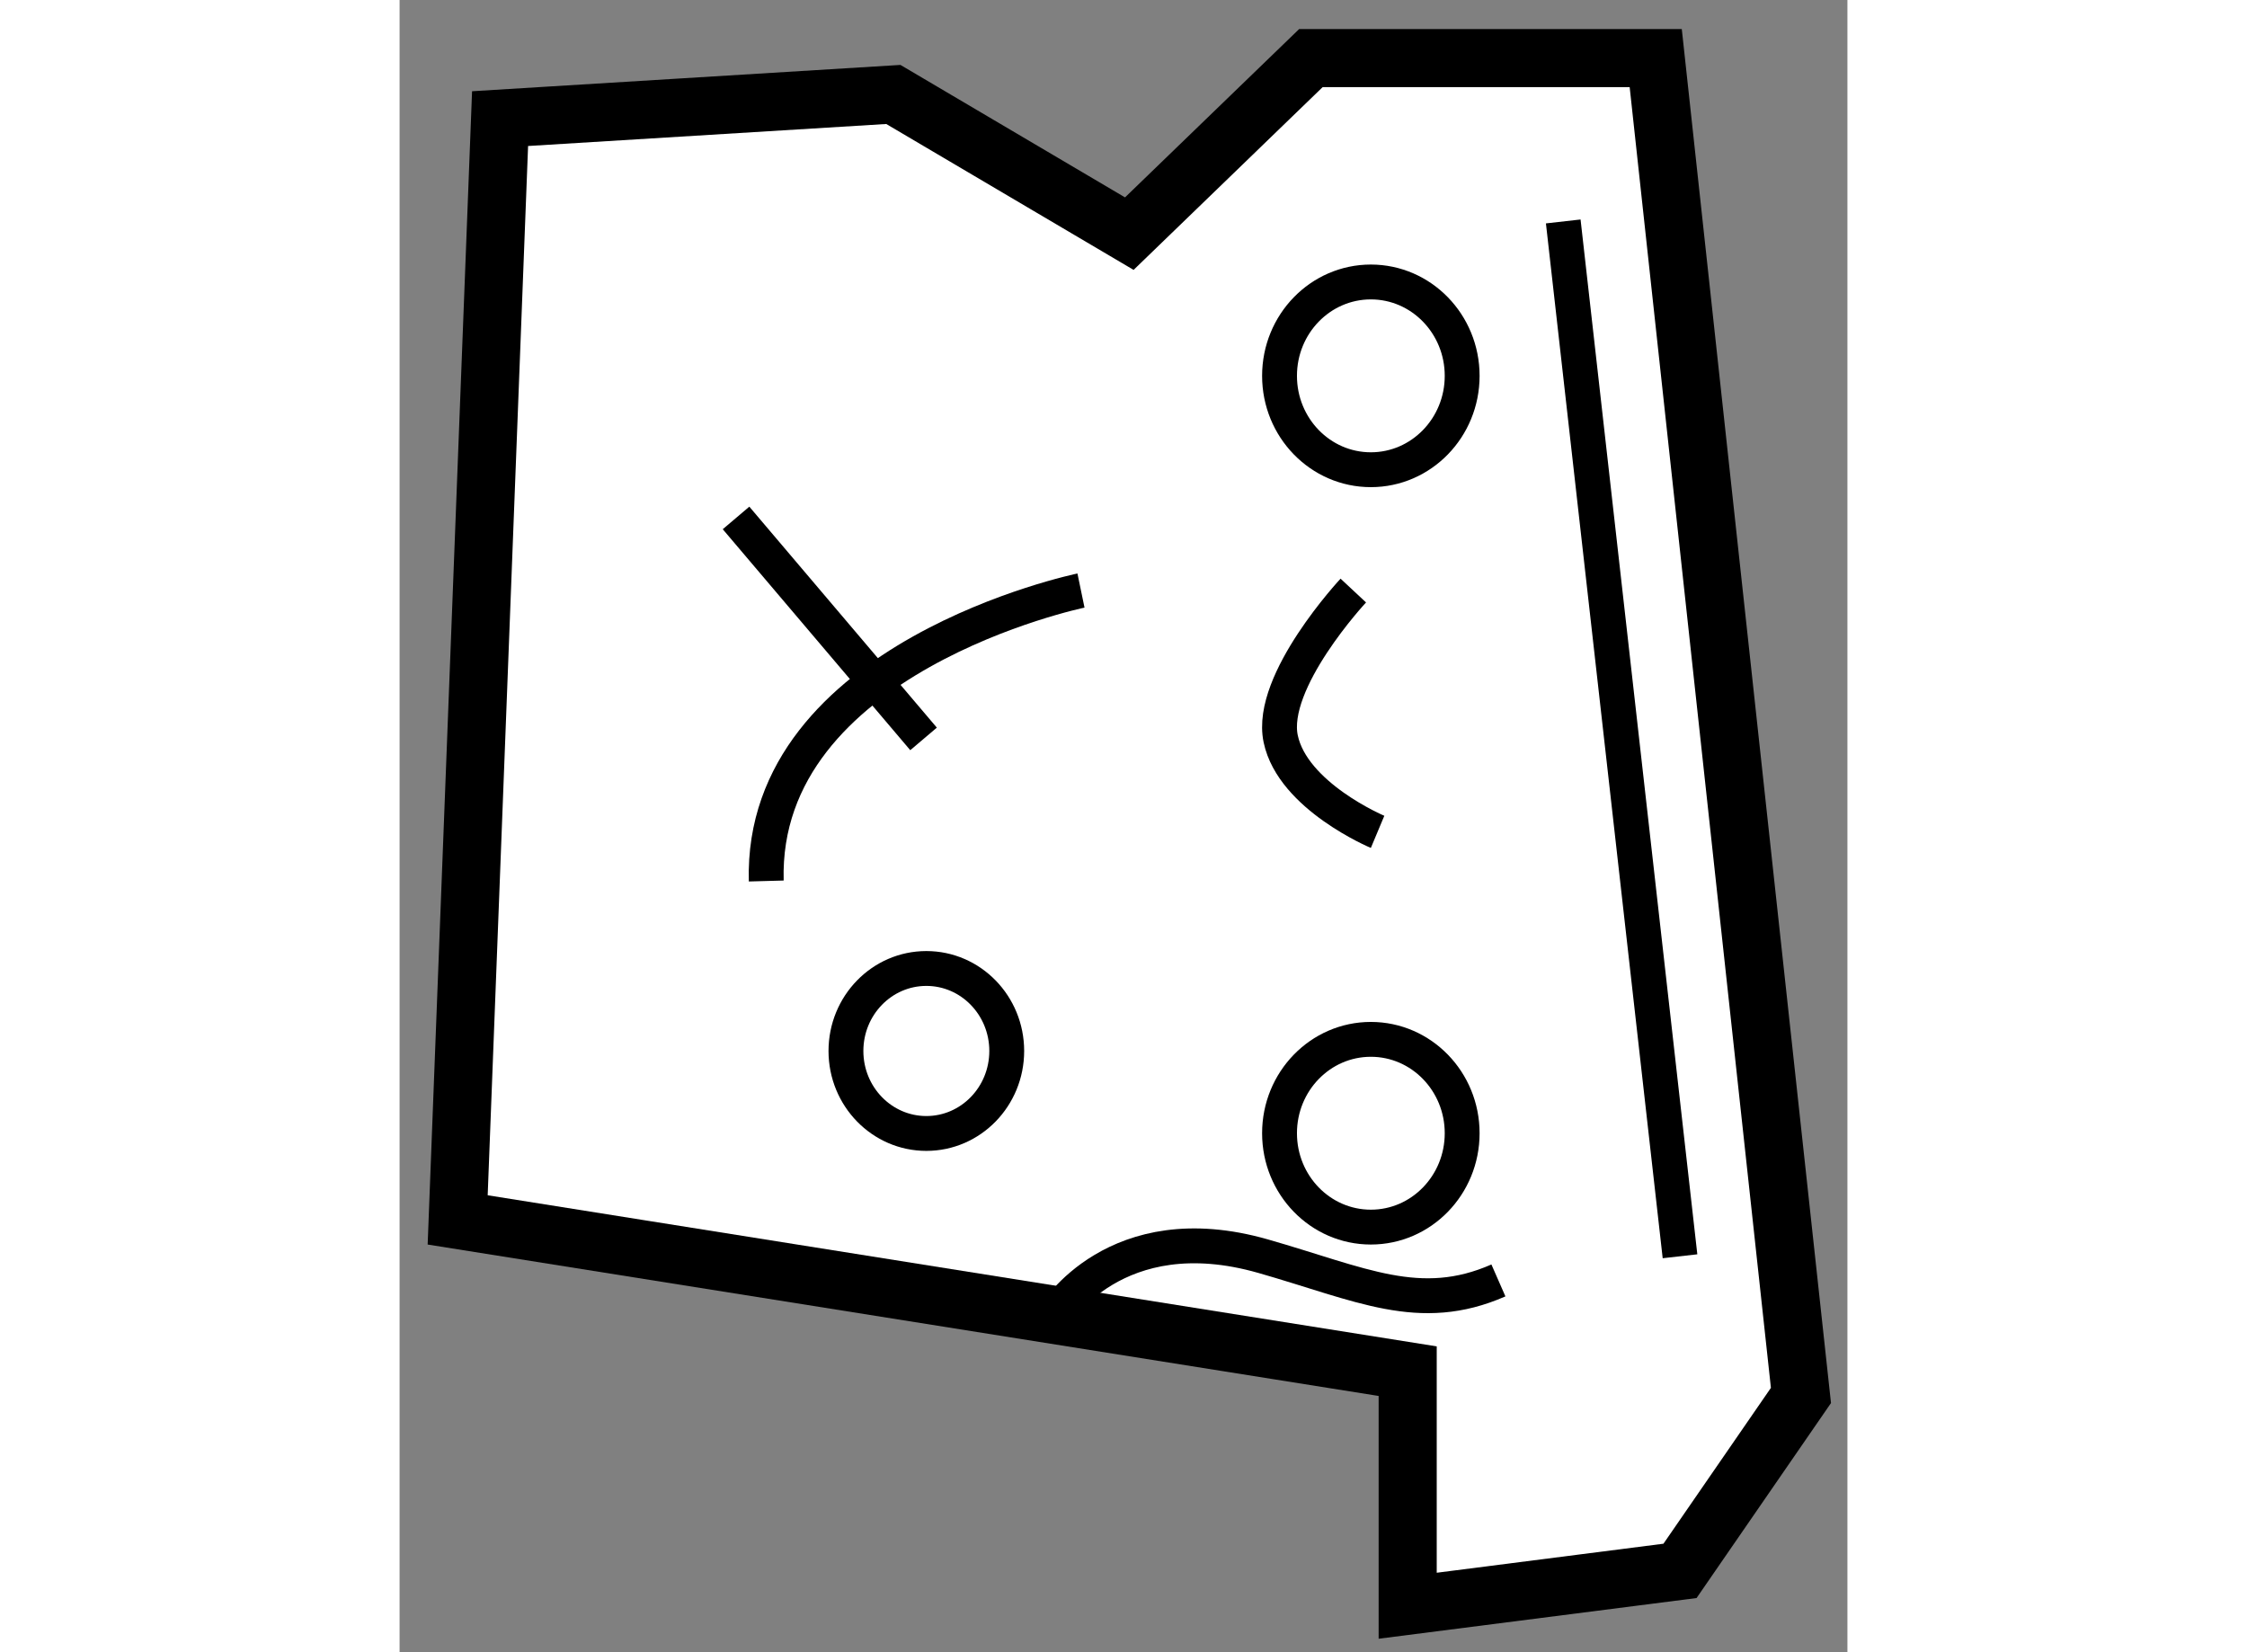 <?xml version="1.0" encoding="utf-8"?>
<!-- Generator: Adobe Illustrator 15.1.0, SVG Export Plug-In . SVG Version: 6.00 Build 0)  -->
<!DOCTYPE svg PUBLIC "-//W3C//DTD SVG 1.1//EN" "http://www.w3.org/Graphics/SVG/1.1/DTD/svg11.dtd">
<svg version="1.1" xmlns="http://www.w3.org/2000/svg" xmlns:xlink="http://www.w3.org/1999/xlink" x="0px" y="0px" width="244.8px"
	 height="180px" viewBox="156.427 88.578 12.462 14.221" enable-background="new 0 0 244.8 180" xml:space="preserve">
	
<rect x="156.427" y="88.578" width="12.462" height="14.221" fill="#808080" stroke="none"/>
	
<g><polygon fill="#FFFFFF" stroke="#000000" stroke-width="0.5" points="167.239,89.078 168.489,100.589 167.448,102.099 
			165.104,102.399 165.104,100.38 156.927,99.078 157.292,89.599 160.677,89.391 162.708,90.589 164.271,89.078 		"></polygon><line fill="none" stroke="#000000" stroke-width="0.3" x1="166.443" y1="90.484" x2="167.448" y2="99.391"></line><path fill="none" stroke="#000000" stroke-width="0.3" d="M164.636,93.661c0,0-0.729,0.781-0.625,1.276s0.834,0.801,0.834,0.801"></path><path fill="none" stroke="#000000" stroke-width="0.3" d="M162.292,93.661c0,0-2.762,0.572-2.709,2.5"></path><line fill="none" stroke="#000000" stroke-width="0.3" x1="159.323" y1="93.036" x2="160.937" y2="94.938"></line><ellipse fill="none" stroke="#000000" stroke-width="0.3" cx="164.787" cy="91.813" rx="0.786" ry="0.808"></ellipse><ellipse fill="none" stroke="#000000" stroke-width="0.3" cx="164.787" cy="98.332" rx="0.786" ry="0.808"></ellipse><ellipse fill="none" stroke="#000000" stroke-width="0.3" cx="160.961" cy="97.624" rx="0.692" ry="0.71"></ellipse><path fill="none" stroke="#000000" stroke-width="0.3" d="M162.068,99.896c0,0,0.521-0.869,1.791-0.506
			c0.843,0.241,1.349,0.506,2.026,0.209"></path></g>


</svg>
